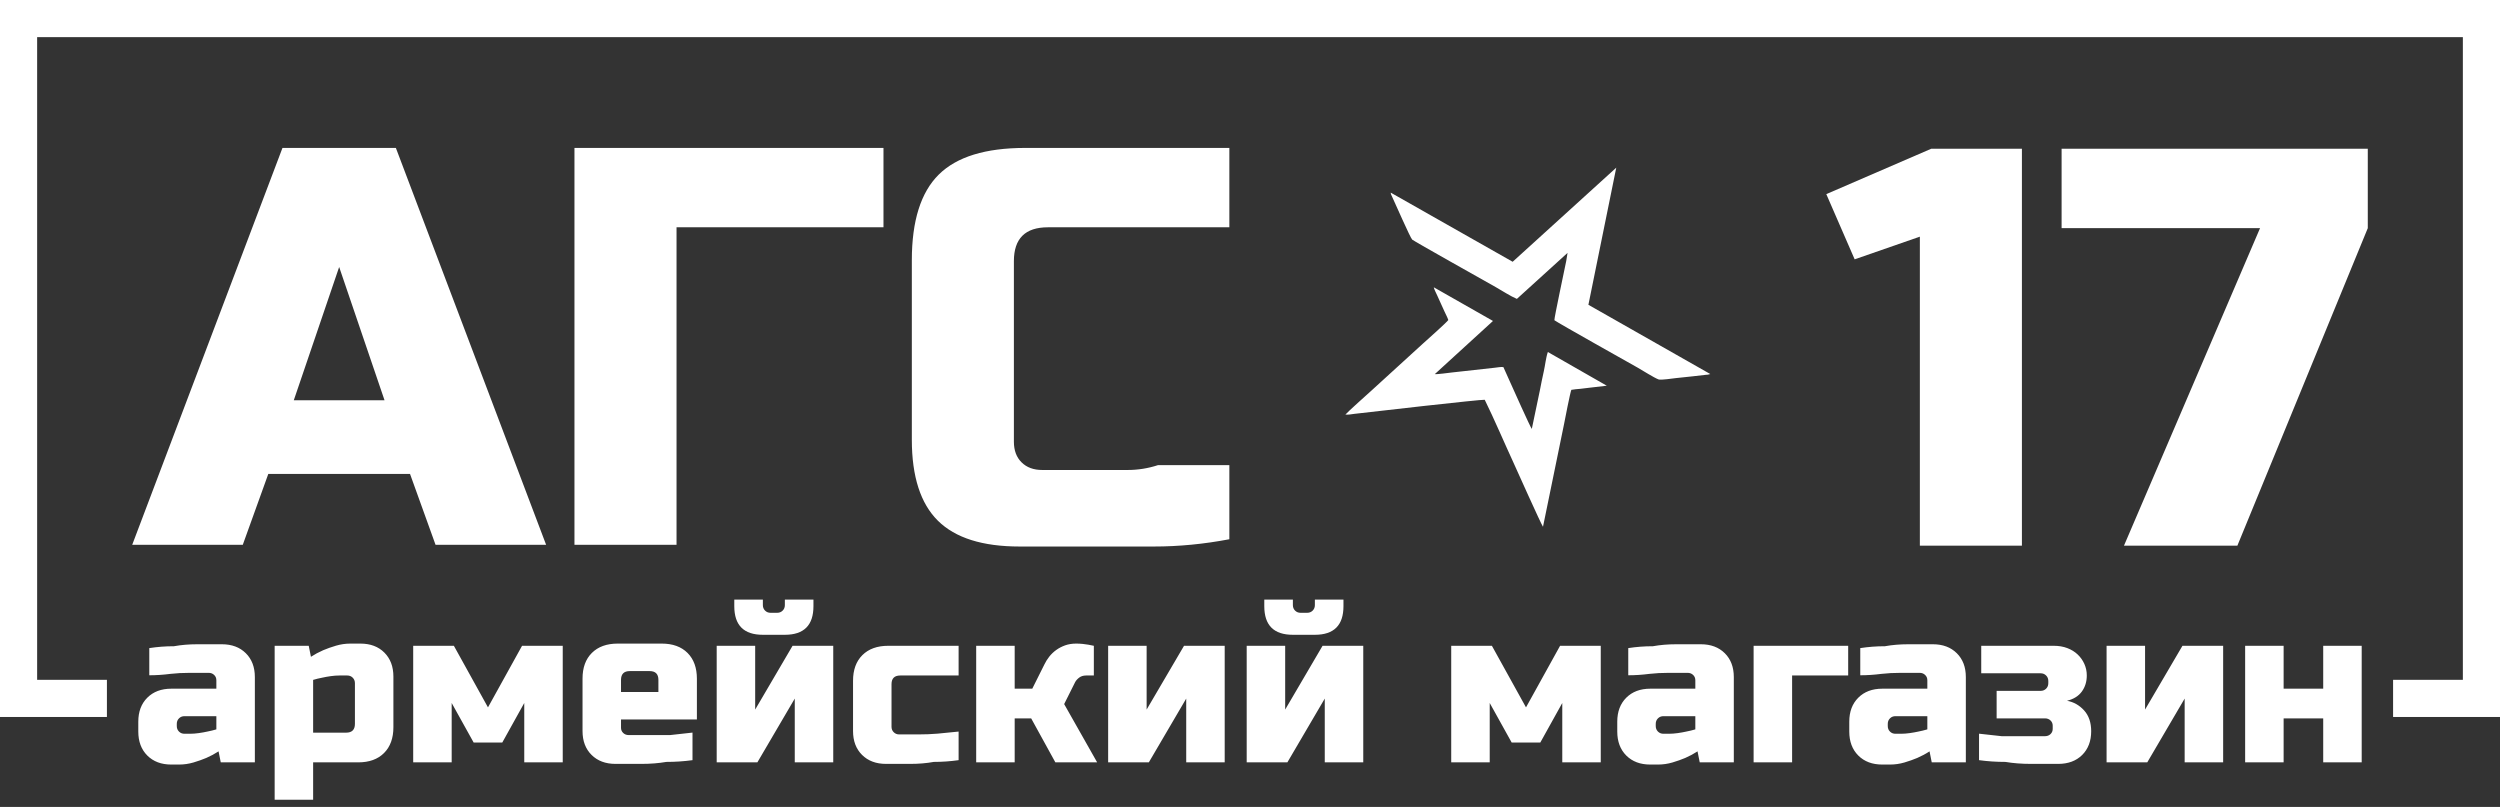<svg width="158" height="51" viewBox="0 0 158 51" fill="none" xmlns="http://www.w3.org/2000/svg">
<rect x="0" y="0" width="158" height="51" fill="#333333" stroke="none"/>
<path fill-rule="evenodd" clip-rule="evenodd" d="M0 0H158V45.313H151.243V42.965H155.653V2.347H2.347V42.965H6.757V45.313H0V0Z" fill="white"/>
<path d="M12.007 46.374C12.182 46.374 12.368 46.36 12.562 46.332C12.757 46.304 12.938 46.272 13.104 46.235C13.299 46.198 13.489 46.151 13.674 46.096V45.262H11.659C11.52 45.262 11.404 45.308 11.312 45.401C11.219 45.493 11.173 45.609 11.173 45.748V45.887C11.173 46.026 11.219 46.142 11.312 46.235C11.404 46.328 11.52 46.374 11.659 46.374H12.007ZM10.825 48.32C10.195 48.32 9.69 48.13 9.31 47.75C8.93 47.37 8.74 46.865 8.74 46.235V45.609C8.74 44.979 8.93 44.474 9.31 44.094C9.69 43.715 10.195 43.525 10.825 43.525H13.674V42.992C13.674 42.857 13.628 42.746 13.535 42.658C13.443 42.568 13.327 42.524 13.188 42.524C12.817 42.524 12.416 42.524 11.986 42.524C11.555 42.524 11.149 42.545 10.77 42.589C10.325 42.647 9.88 42.677 9.435 42.677V40.96C9.945 40.881 10.464 40.842 10.992 40.842C11.446 40.759 11.942 40.717 12.479 40.717C13.017 40.717 13.531 40.717 14.022 40.717C14.652 40.717 15.157 40.907 15.537 41.285C15.917 41.662 16.107 42.165 16.107 42.79V48.181H13.952L13.813 47.486C13.572 47.643 13.313 47.782 13.035 47.903C12.794 48.005 12.525 48.1 12.229 48.188C11.932 48.276 11.627 48.32 11.312 48.32H10.825V48.32ZM19.79 46.304H21.875C22.245 46.304 22.431 46.119 22.431 45.748V43.177C22.431 43.038 22.384 42.922 22.292 42.83C22.199 42.737 22.083 42.691 21.944 42.691H21.458C21.282 42.691 21.096 42.705 20.902 42.732C20.707 42.76 20.527 42.792 20.36 42.83C20.165 42.867 19.975 42.913 19.79 42.969V46.304ZM19.79 48.181V50.544H17.358V40.814H19.512L19.651 41.509C19.892 41.352 20.151 41.213 20.429 41.092C20.67 40.99 20.939 40.895 21.235 40.807C21.532 40.719 21.838 40.675 22.153 40.675H22.778C23.408 40.675 23.913 40.865 24.293 41.245C24.673 41.625 24.863 42.13 24.863 42.76V45.957C24.863 46.652 24.666 47.196 24.272 47.59C23.879 47.984 23.334 48.181 22.639 48.181H19.79V48.181ZM31.743 46.93H29.936L28.546 44.428V48.181H26.114V40.814H28.685L30.84 44.706L32.994 40.814H35.565V48.181H33.133V44.428L31.743 46.93H31.743ZM39.804 42.413C39.434 42.413 39.248 42.598 39.248 42.969V43.733H41.611V42.969C41.611 42.598 41.426 42.413 41.055 42.413H39.804ZM36.816 42.888C36.816 42.195 37.013 41.655 37.407 41.264C37.801 40.872 38.345 40.675 39.04 40.675H41.82C42.515 40.675 43.059 40.872 43.453 41.266C43.847 41.66 44.044 42.204 44.044 42.899V45.47H39.248V45.996C39.248 46.128 39.295 46.237 39.388 46.325C39.48 46.413 39.596 46.457 39.735 46.457C40.133 46.457 40.567 46.457 41.035 46.457C41.502 46.457 41.94 46.457 42.348 46.457C42.821 46.404 43.293 46.353 43.766 46.3V48.042C43.228 48.116 42.677 48.153 42.112 48.153C41.63 48.236 41.106 48.278 40.541 48.278C39.976 48.278 39.429 48.278 38.901 48.278C38.271 48.278 37.766 48.088 37.386 47.71C37.006 47.333 36.816 46.83 36.816 46.205V42.888ZM48.213 40.119C47.009 40.119 46.407 39.517 46.407 38.312V37.895H48.213V38.243C48.213 38.382 48.26 38.498 48.352 38.59C48.445 38.683 48.561 38.729 48.7 38.729H49.117C49.256 38.729 49.372 38.683 49.464 38.59C49.557 38.498 49.603 38.382 49.603 38.243V37.895H51.41V38.312C51.41 39.517 50.808 40.119 49.603 40.119H48.213ZM50.09 40.814H52.661V48.181H50.229V44.15L47.866 48.181H45.295V40.814H47.727V44.845L50.09 40.814ZM53.912 43.026C53.912 42.334 54.109 41.794 54.503 41.403C54.897 41.011 55.441 40.814 56.136 40.814H60.584V42.691H56.9C56.53 42.691 56.344 42.874 56.344 43.242V45.934C56.344 46.07 56.391 46.186 56.483 46.276C56.576 46.369 56.692 46.416 56.831 46.416C57.192 46.416 57.59 46.416 58.026 46.416C58.462 46.416 58.869 46.399 59.249 46.367C59.694 46.323 60.139 46.279 60.584 46.235V48.042C60.065 48.116 59.541 48.153 59.013 48.153C58.559 48.236 58.065 48.278 57.533 48.278C57 48.278 56.488 48.278 55.997 48.278C55.367 48.278 54.862 48.088 54.482 47.71C54.102 47.333 53.912 46.83 53.912 46.205V43.026L53.912 43.026ZM65.17 45.401H64.128V48.181H61.695V40.814H64.128V43.525H65.24L66.004 41.996C66.088 41.82 66.192 41.653 66.317 41.495C66.442 41.338 66.588 41.199 66.755 41.078C66.921 40.958 67.109 40.861 67.317 40.786C67.526 40.712 67.76 40.675 68.019 40.675C68.158 40.675 68.295 40.682 68.429 40.696C68.564 40.71 68.682 40.726 68.784 40.745L69.131 40.814V42.691H68.645C68.469 42.691 68.323 42.735 68.207 42.823C68.091 42.911 68.005 43.006 67.95 43.108L67.255 44.498L69.34 48.181H66.699L65.17 45.401L65.17 45.401ZM74.83 40.814H77.401V48.181H74.969V44.15L72.606 48.181H70.035V40.814H72.467V44.845L74.83 40.814ZM81.71 40.119C80.505 40.119 79.903 39.517 79.903 38.312V37.895H81.71V38.243C81.71 38.382 81.756 38.498 81.849 38.59C81.942 38.683 82.057 38.729 82.196 38.729H82.613C82.752 38.729 82.868 38.683 82.961 38.59C83.053 38.498 83.1 38.382 83.1 38.243V37.895H84.907V38.312C84.907 39.517 84.304 40.119 83.1 40.119H81.71ZM83.586 40.814H86.158V48.181H83.725V44.15L81.362 48.181H78.791V40.814H81.223V44.845L83.586 40.814ZM97.346 46.93H95.539L94.15 44.428V48.181H91.717V40.814H94.288L96.443 44.706L98.597 40.814H101.168V48.181H98.736V44.428L97.346 46.93ZM105.477 46.374C105.653 46.374 105.839 46.36 106.033 46.332C106.228 46.304 106.408 46.272 106.575 46.235C106.77 46.198 106.96 46.151 107.145 46.096V45.262H105.13C104.991 45.262 104.875 45.308 104.782 45.401C104.69 45.493 104.643 45.609 104.643 45.748V45.887C104.643 46.026 104.69 46.142 104.782 46.235C104.875 46.328 104.991 46.374 105.13 46.374H105.477ZM104.296 48.32C103.666 48.32 103.161 48.13 102.781 47.75C102.401 47.37 102.211 46.865 102.211 46.235V45.609C102.211 44.979 102.401 44.474 102.781 44.094C103.161 43.715 103.666 43.525 104.296 43.525H107.145V42.992C107.145 42.857 107.099 42.746 107.006 42.658C106.913 42.568 106.798 42.524 106.659 42.524C106.288 42.524 105.887 42.524 105.456 42.524C105.025 42.524 104.62 42.545 104.24 42.589C103.795 42.647 103.351 42.677 102.906 42.677V40.96C103.415 40.881 103.934 40.842 104.463 40.842C104.917 40.759 105.412 40.717 105.95 40.717C106.487 40.717 107.001 40.717 107.493 40.717C108.123 40.717 108.628 40.907 109.008 41.285C109.387 41.662 109.577 42.165 109.577 42.79V48.181H107.423L107.284 47.486C107.043 47.643 106.784 47.782 106.506 47.903C106.265 48.005 105.996 48.1 105.7 48.188C105.403 48.276 105.097 48.32 104.782 48.32H104.296V48.32ZM116.805 40.814V42.691H113.261V48.181H110.828V40.814H116.805ZM120.141 46.374C120.317 46.374 120.502 46.36 120.697 46.332C120.891 46.304 121.072 46.272 121.239 46.235C121.433 46.198 121.623 46.151 121.808 46.096V45.262H119.793C119.654 45.262 119.538 45.308 119.446 45.401C119.353 45.493 119.307 45.609 119.307 45.748V45.887C119.307 46.026 119.353 46.142 119.446 46.235C119.538 46.328 119.654 46.374 119.793 46.374H120.141ZM118.959 48.32C118.329 48.32 117.824 48.13 117.444 47.75C117.064 47.37 116.874 46.865 116.874 46.235V45.609C116.874 44.979 117.064 44.474 117.444 44.094C117.824 43.715 118.329 43.525 118.959 43.525H121.808V42.992C121.808 42.857 121.762 42.746 121.669 42.658C121.577 42.568 121.461 42.524 121.322 42.524C120.951 42.524 120.551 42.524 120.12 42.524C119.689 42.524 119.284 42.545 118.904 42.589C118.459 42.647 118.014 42.677 117.569 42.677V40.96C118.079 40.881 118.598 40.842 119.126 40.842C119.58 40.759 120.076 40.717 120.613 40.717C121.151 40.717 121.665 40.717 122.156 40.717C122.786 40.717 123.291 40.907 123.671 41.285C124.051 41.662 124.241 42.165 124.241 42.79V48.181H122.086L121.947 47.486C121.707 47.643 121.447 47.782 121.169 47.903C120.928 48.005 120.66 48.1 120.363 48.188C120.066 48.276 119.761 48.32 119.446 48.32H118.959V48.32ZM126.187 45.401V43.663H128.966C129.105 43.663 129.221 43.617 129.314 43.525C129.407 43.432 129.453 43.316 129.453 43.177V43.038C129.453 42.899 129.407 42.783 129.314 42.691C129.221 42.598 129.105 42.552 128.966 42.552H125.214V40.814H129.8C130.115 40.814 130.4 40.863 130.655 40.96C130.91 41.057 131.128 41.192 131.308 41.363C131.489 41.535 131.63 41.734 131.732 41.961C131.834 42.188 131.885 42.431 131.885 42.691C131.885 43.08 131.781 43.418 131.573 43.705C131.364 43.992 131.051 44.187 130.634 44.289C131.051 44.363 131.41 44.565 131.712 44.894C132.013 45.225 132.163 45.665 132.163 46.214C132.163 46.837 131.973 47.337 131.593 47.715C131.213 48.09 130.708 48.278 130.078 48.278C129.522 48.278 128.95 48.278 128.362 48.278C127.773 48.278 127.234 48.236 126.743 48.153C126.168 48.153 125.612 48.116 125.075 48.042V46.369C125.547 46.422 126.025 46.473 126.506 46.527C126.923 46.527 127.373 46.527 127.855 46.527C128.336 46.527 128.8 46.527 129.244 46.527C129.383 46.527 129.499 46.483 129.592 46.395C129.685 46.307 129.731 46.195 129.731 46.063V45.864C129.731 45.732 129.685 45.621 129.592 45.533C129.499 45.445 129.383 45.401 129.244 45.401H126.187V45.401ZM137.931 40.814H140.503V48.181H138.07V44.15L135.707 48.181H133.136V40.814H135.568V44.845L137.931 40.814ZM146.827 43.525V40.814H149.259V48.181H146.827V45.401H144.325V48.181H141.893V40.814H144.325V43.525H146.827Z" fill="white"/>
<path fill-rule="evenodd" clip-rule="evenodd" d="M91.533 20.226C91.443 20.367 90.154 21.515 89.921 21.723L86.67 24.69C86.39 24.945 85.186 26.016 85.029 26.201C85.203 26.221 85.411 26.179 85.594 26.156C86.467 26.05 93.694 25.228 93.835 25.266C94.412 26.433 95.102 28.05 95.666 29.272C95.747 29.448 97.399 33.141 97.517 33.292L98.845 26.818C98.9 26.526 99.239 24.788 99.309 24.638C99.487 24.602 99.675 24.593 99.861 24.575C100.059 24.555 100.231 24.529 100.43 24.507L101.549 24.377L97.825 22.247C97.705 22.578 97.65 23.109 97.571 23.453C97.477 23.865 97.399 24.264 97.319 24.675L96.81 27.109C96.695 26.96 95.584 24.467 95.453 24.178L95.015 23.202C94.876 23.176 94.637 23.222 94.482 23.239L91.765 23.54C91.574 23.561 90.805 23.669 90.681 23.643L94.356 20.285L90.614 18.156C90.634 18.279 90.764 18.524 90.824 18.657C90.905 18.837 90.97 18.984 91.061 19.18C91.145 19.364 91.219 19.521 91.299 19.703C91.374 19.874 91.471 20.038 91.533 20.226V20.226ZM95.6 16.544L87.893 12.174C87.894 12.262 87.944 12.354 87.981 12.432C88.158 12.803 89.134 15.046 89.253 15.145C89.405 15.271 93.833 17.749 94.523 18.141C94.904 18.357 95.488 18.735 95.867 18.89L99.069 15.982L98.985 16.499C98.887 16.998 98.225 20.081 98.237 20.238C98.494 20.427 103.097 23.006 103.504 23.237C103.834 23.424 104.507 23.858 104.817 23.979C104.964 24.036 105.713 23.916 105.908 23.897C106.271 23.863 106.619 23.825 106.982 23.783L107.803 23.689C107.861 23.684 107.878 23.687 107.94 23.678L108.09 23.639L100.387 19.263L102.148 10.596L95.6 16.544V16.544Z" fill="white"/>
<path d="M15.343 34.433H8.355L17.852 9.349H25.019L34.515 34.433H27.527L25.914 29.953H16.956L15.343 34.433H15.343ZM18.568 25.295H24.302L21.435 16.874L18.568 25.295H18.568ZM42.757 34.433H36.306V9.349H55.836V14.365H42.757V34.433ZM64.437 34.54C62.095 34.54 60.375 33.997 59.276 32.91C58.178 31.823 57.628 30.115 57.628 27.797V16.444C57.628 13.959 58.195 12.156 59.33 11.033C60.465 9.91 62.286 9.349 64.795 9.349H77.695V14.365H66.228C64.795 14.365 64.078 15.076 64.078 16.503V27.917C64.078 28.466 64.24 28.902 64.562 29.219C64.885 29.541 65.32 29.703 65.87 29.703C66.324 29.703 66.85 29.703 67.447 29.703C68.044 29.703 68.665 29.703 69.31 29.703C69.955 29.703 70.606 29.703 71.263 29.703C71.92 29.703 72.559 29.601 73.18 29.398C74.638 29.398 76.143 29.398 77.695 29.398V34.08C76.095 34.385 74.506 34.54 72.929 34.54C71.568 34.54 70.128 34.54 68.611 34.54C67.094 34.54 65.703 34.54 64.437 34.54V34.54Z" fill="white"/>
<path d="M121.335 34.486V14.957L117.214 16.39L115.422 12.269L122.051 9.402H127.785V34.486H121.335ZM130.293 9.402H149.644V14.419L141.402 34.486H134.235L142.835 14.419H130.293V9.402H130.293Z" fill="white"/>
</svg>
